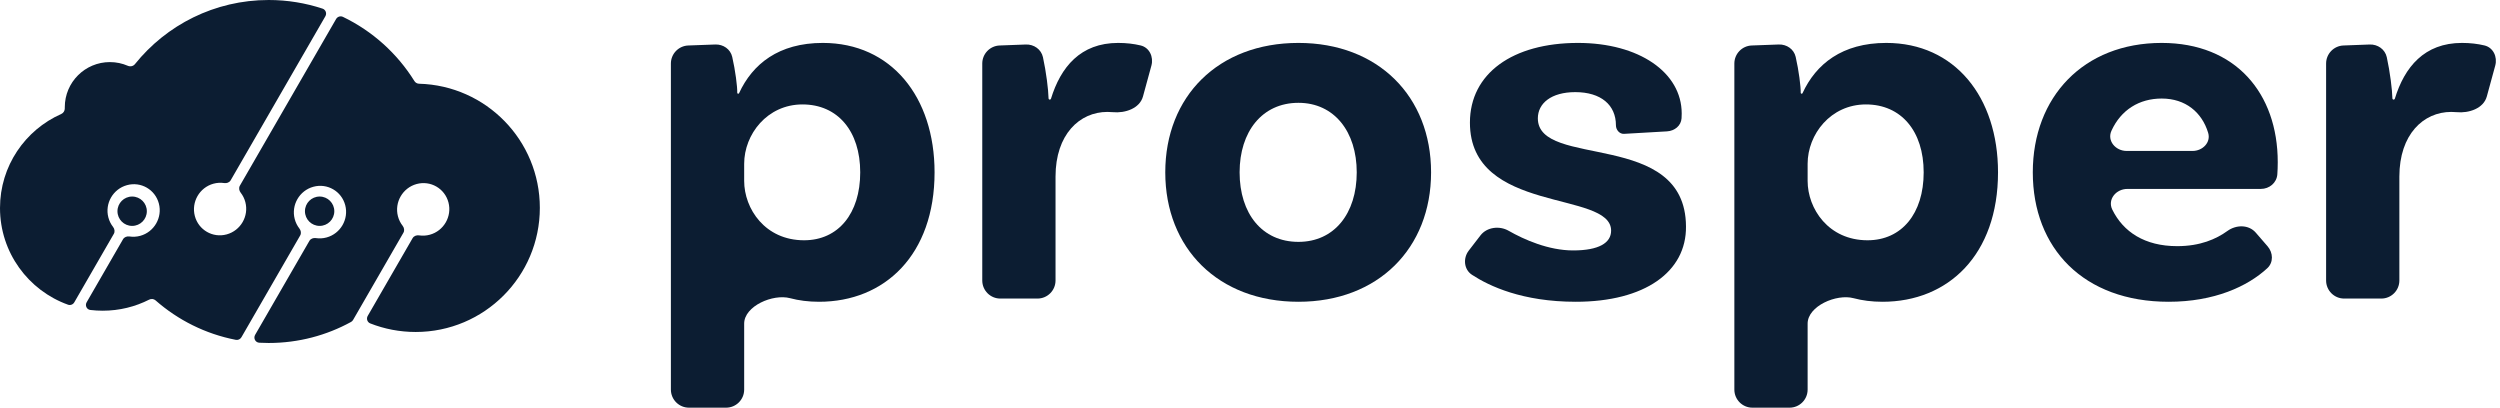 <svg width="202" height="33" viewBox="0 0 202 33" fill="none" xmlns="http://www.w3.org/2000/svg">
<path fill-rule="evenodd" clip-rule="evenodd" d="M17.247 14.843C16.12 15.152 15.446 16.32 15.742 17.451C16.038 18.581 17.191 19.248 18.319 18.938C19.446 18.629 20.12 17.462 19.824 16.331C19.749 16.043 19.617 15.785 19.445 15.565C19.319 15.404 19.279 15.181 19.382 15.003L27.156 1.538C27.267 1.345 27.508 1.266 27.709 1.363C30.092 2.51 32.097 4.319 33.485 6.551C33.566 6.681 33.708 6.761 33.861 6.765C39.275 6.91 43.619 11.344 43.619 16.793C43.619 22.333 39.128 26.824 33.588 26.824C32.291 26.824 31.053 26.578 29.915 26.131C29.675 26.036 29.583 25.749 29.712 25.526L33.339 19.243C33.443 19.064 33.658 18.987 33.862 19.018C34.143 19.06 34.438 19.046 34.731 18.965C35.858 18.656 36.532 17.489 36.236 16.358C35.94 15.227 34.787 14.561 33.659 14.87C32.532 15.18 31.858 16.347 32.154 17.478C32.229 17.766 32.361 18.024 32.533 18.243C32.66 18.405 32.699 18.628 32.596 18.805L28.529 25.851C28.49 25.919 28.433 25.975 28.364 26.013C26.389 27.096 24.121 27.713 21.709 27.713C21.454 27.713 21.2 27.706 20.949 27.692C20.633 27.675 20.456 27.33 20.614 27.056L24.998 19.464C25.101 19.284 25.316 19.208 25.521 19.238C25.802 19.281 26.097 19.266 26.39 19.186C27.517 18.877 28.191 17.709 27.895 16.579C27.599 15.448 26.445 14.782 25.318 15.091C24.191 15.4 23.517 16.567 23.813 17.698C23.888 17.986 24.019 18.244 24.191 18.464C24.318 18.625 24.358 18.848 24.255 19.026L19.507 27.25C19.415 27.409 19.235 27.494 19.056 27.459C16.6 26.983 14.376 25.858 12.569 24.271C12.427 24.147 12.224 24.123 12.056 24.209C10.928 24.782 9.651 25.105 8.299 25.105C7.961 25.105 7.628 25.085 7.3 25.046C7.003 25.01 6.852 24.681 7.002 24.422L9.94 19.332C10.044 19.153 10.259 19.076 10.464 19.107C10.745 19.15 11.039 19.135 11.332 19.055C12.459 18.746 13.133 17.578 12.837 16.448C12.541 15.317 11.388 14.65 10.261 14.96C9.133 15.269 8.459 16.436 8.755 17.567C8.83 17.855 8.962 18.113 9.134 18.333C9.261 18.494 9.3 18.717 9.197 18.895L6.002 24.429C5.9 24.606 5.689 24.689 5.497 24.62C2.292 23.471 0 20.406 0 16.806C0 13.414 2.034 10.498 4.95 9.21C5.13 9.131 5.24 8.945 5.236 8.747C5.235 8.719 5.235 8.69 5.235 8.661C5.235 6.648 6.867 5.017 8.879 5.017C9.393 5.017 9.882 5.123 10.326 5.315C10.526 5.402 10.764 5.354 10.901 5.184C13.44 2.023 17.338 0 21.709 0C23.229 0 24.692 0.245 26.06 0.697C26.317 0.782 26.424 1.081 26.289 1.315L18.639 14.566C18.535 14.745 18.32 14.822 18.116 14.791C17.835 14.748 17.54 14.763 17.247 14.843ZM11.864 17.066C11.864 17.721 11.333 18.253 10.678 18.253C10.022 18.253 9.491 17.721 9.491 17.066C9.491 16.411 10.022 15.88 10.678 15.88C11.333 15.88 11.864 16.411 11.864 17.066ZM25.826 18.253C26.481 18.253 27.012 17.721 27.012 17.066C27.012 16.411 26.481 15.88 25.826 15.88C25.171 15.88 24.64 16.411 24.64 17.066C24.64 17.721 25.171 18.253 25.826 18.253Z" fill="#0C1D32"/>
<path d="M66.481 3.468C62.916 3.468 60.803 5.175 59.717 7.529C59.704 7.556 59.678 7.573 59.648 7.573C59.604 7.573 59.569 7.537 59.57 7.493C59.581 6.995 59.419 5.714 59.164 4.597C59.021 3.97 58.436 3.571 57.794 3.595L55.614 3.675C54.83 3.704 54.208 4.349 54.208 5.134L54.208 31.479C54.208 32.286 54.862 32.94 55.668 32.94H58.668C59.475 32.94 60.129 32.286 60.129 31.479L60.129 26.15C60.129 24.728 62.463 23.725 63.837 24.093C64.539 24.28 65.319 24.383 66.178 24.383C71.494 24.383 75.513 20.581 75.513 13.926C75.513 7.833 72.012 3.468 66.481 3.468ZM64.969 19.414C61.814 19.414 60.129 16.864 60.129 14.617V13.234C60.129 10.857 61.987 8.438 64.839 8.438C67.691 8.438 69.506 10.598 69.506 13.926C69.506 17.253 67.734 19.414 64.969 19.414Z" fill="#0C1D32"/>
<path d="M90.343 3.468C87.303 3.468 85.705 5.42 84.919 7.978C84.907 8.02 84.868 8.049 84.824 8.049C84.77 8.049 84.725 8.005 84.724 7.95C84.708 7.247 84.535 5.83 84.271 4.623C84.131 3.984 83.539 3.571 82.886 3.596L80.772 3.675C79.988 3.704 79.367 4.349 79.367 5.134V22.664C79.367 23.47 80.02 24.124 80.827 24.124H83.827C84.633 24.124 85.287 23.47 85.287 22.664V14.271C85.287 10.857 87.232 9.043 89.479 9.043C89.626 9.043 89.769 9.049 89.908 9.063C90.909 9.16 92.089 8.763 92.353 7.793L93.034 5.299C93.225 4.596 92.873 3.841 92.164 3.672C91.606 3.539 91.01 3.468 90.343 3.468Z" fill="#0C1D32"/>
<path d="M104.914 3.468C98.432 3.468 94.154 7.789 94.154 13.926C94.154 20.062 98.432 24.383 104.914 24.383C111.353 24.383 115.631 20.062 115.631 13.926C115.631 7.789 111.353 3.468 104.914 3.468ZM104.914 19.543C101.975 19.543 100.16 17.253 100.16 13.926C100.16 10.641 101.975 8.308 104.914 8.308C107.809 8.308 109.624 10.641 109.624 13.926C109.624 17.253 107.809 19.543 104.914 19.543Z" fill="#0C1D32"/>
<path d="M130.567 10.123C130.567 10.491 130.854 10.836 131.221 10.815L134.697 10.614C135.306 10.578 135.83 10.164 135.87 9.555C135.878 9.435 135.882 9.307 135.882 9.172C135.882 5.845 132.425 3.468 127.499 3.468C122.227 3.468 118.77 5.931 118.77 9.907C118.77 17.34 130.178 15.352 130.178 18.636C130.178 19.63 129.184 20.235 127.11 20.235C125.122 20.235 123.151 19.363 121.893 18.644C121.155 18.223 120.142 18.346 119.623 19.019L118.678 20.245C118.198 20.867 118.281 21.776 118.938 22.205C120.332 23.116 123.005 24.383 127.326 24.383C132.901 24.383 136.271 21.963 136.228 18.29C136.185 10.425 124.258 13.666 124.258 9.561C124.258 8.351 125.338 7.444 127.283 7.444C129.357 7.444 130.567 8.481 130.567 10.123Z" fill="#0C1D32"/>
<path d="M152.408 3.468C148.844 3.468 146.73 5.175 145.644 7.529C145.632 7.556 145.605 7.573 145.575 7.573C145.531 7.573 145.497 7.537 145.498 7.493C145.508 6.995 145.346 5.714 145.091 4.597C144.948 3.97 144.363 3.571 143.721 3.595L141.542 3.675C140.757 3.704 140.136 4.349 140.136 5.134V31.479C140.136 32.286 140.789 32.94 141.596 32.94H144.596C145.402 32.94 146.056 32.286 146.056 31.479V26.15C146.056 24.728 148.39 23.725 149.764 24.093C150.466 24.28 151.246 24.383 152.106 24.383C157.421 24.383 161.44 20.581 161.44 13.926C161.44 7.833 157.939 3.468 152.408 3.468ZM150.896 19.414C147.741 19.414 146.056 16.864 146.056 14.617V13.234C146.056 10.857 147.914 8.438 150.766 8.438C153.618 8.438 155.433 10.598 155.433 13.926C155.433 17.253 153.661 19.414 150.896 19.414Z" fill="#0C1D32"/>
<path d="M175.918 19.889C173.291 19.889 171.557 18.735 170.674 16.938C170.27 16.115 170.976 15.265 171.892 15.265H182.672C183.368 15.265 183.962 14.772 184.009 14.077C184.028 13.793 184.042 13.465 184.042 13.105C184.042 7.53 180.628 3.468 174.664 3.468C168.355 3.468 164.25 7.833 164.25 13.926C164.25 20.062 168.355 24.383 175.226 24.383C178.918 24.383 181.609 23.141 183.198 21.671C183.706 21.201 183.674 20.422 183.221 19.9L182.267 18.799C181.694 18.137 180.686 18.149 179.976 18.661C179.063 19.32 177.775 19.889 175.918 19.889ZM174.664 7.962C176.598 7.962 177.919 9.08 178.419 10.732C178.655 11.513 177.97 12.197 177.154 12.197H171.837C170.939 12.197 170.234 11.377 170.607 10.561C171.377 8.876 172.851 7.962 174.664 7.962Z" fill="#0C1D32"/>
<path d="M198.925 3.468C195.885 3.468 194.287 5.42 193.502 7.978C193.489 8.02 193.45 8.049 193.406 8.049C193.352 8.049 193.307 8.005 193.306 7.95C193.29 7.247 193.117 5.83 192.853 4.623C192.713 3.984 192.121 3.571 191.468 3.596L189.354 3.675C188.57 3.704 187.949 4.349 187.949 5.134V22.664C187.949 23.47 188.603 24.124 189.409 24.124H192.409C193.215 24.124 193.869 23.47 193.869 22.664V14.271C193.869 10.857 195.814 9.043 198.061 9.043C198.208 9.043 198.351 9.049 198.49 9.063C199.491 9.16 200.671 8.763 200.935 7.793L201.616 5.299C201.807 4.596 201.455 3.841 200.746 3.672C200.188 3.539 199.592 3.468 198.925 3.468Z" fill="#0C1D32"/>
</svg>
